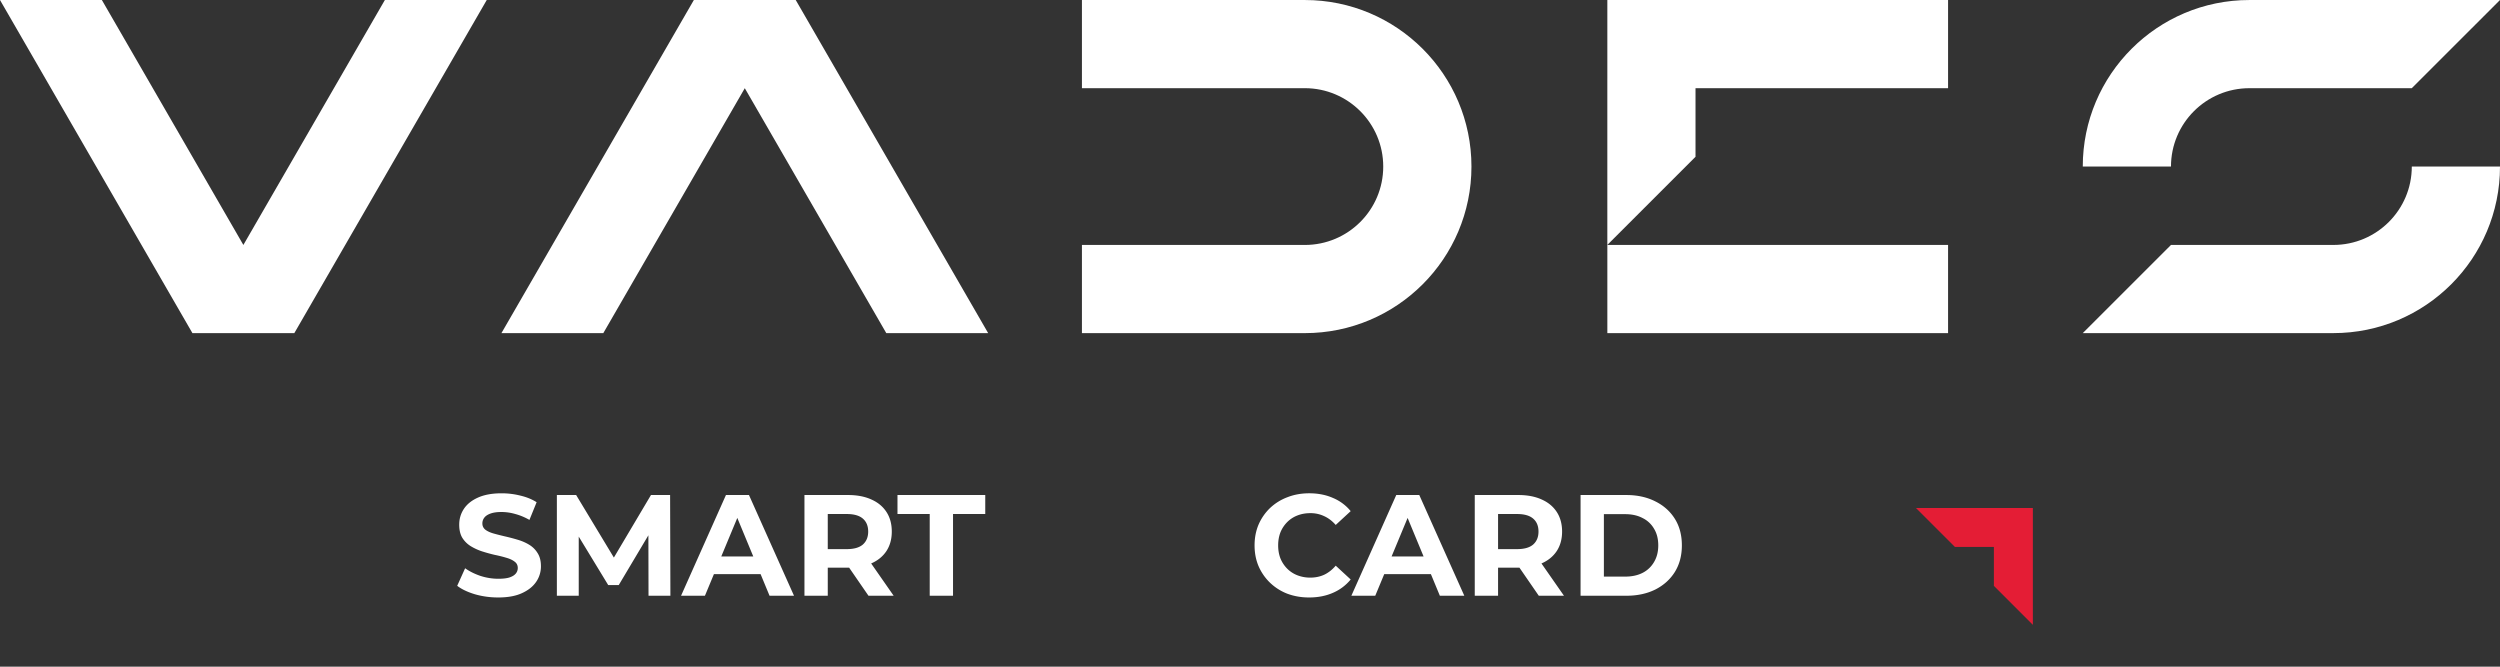 <?xml version="1.0" encoding="UTF-8"?> <svg xmlns="http://www.w3.org/2000/svg" width="435" height="116" fill="none"><rect width="100%" height="100%" fill="#333333" stroke="none"/><path fill-rule="evenodd" clip-rule="evenodd" d="M295.02 27.28 279.676 42.62v-28.98h.002V0h59.286v15.346l-43.944-.004v11.937zM338.964 42.622v15.34h-59.286v-15.34h59.286zM227.037 57.965h-38.781V42.623h38.781c7.536 0 13.646-6.108 13.646-13.64 0-7.53-6.11-13.64-13.646-13.64l-38.781.003V.003h38.781c16.014 0 28.996 12.974 28.996 28.98s-12.982 28.982-28.996 28.982zM87.248 57.965h17.727l24.619-42.619 24.621 42.619h17.727L138.458.003h-17.727L87.248 57.965zM84.693.003H66.967l-24.62 42.62L17.726.003H0l33.483 57.962h17.728L84.693.003zM419.649 15.346 435 .003h-43.601c-16.014 0-28.997 12.977-28.997 28.98h15.349c0-7.53 6.111-13.637 13.648-13.637h28.25zM377.753 42.62l-15.351 15.342h43.603C422.018 57.962 435 44.984 435 28.98h-15.347c0 7.533-6.113 13.64-13.648 13.64h-28.252z" fill="#fff"></path><path d="M86.688 103.96c-1.402 0-2.746-.184-4.03-.551-1.286-.384-2.32-.876-3.105-1.477l1.377-3.055c.75.534 1.635.977 2.653 1.327 1.035.334 2.078.501 3.13.501.801 0 1.444-.075 1.928-.225.5-.167.868-.393 1.101-.676.234-.284.35-.61.35-.977 0-.467-.183-.834-.55-1.101-.367-.284-.851-.51-1.452-.676-.6-.184-1.269-.35-2.003-.501a28.44 28.44 0 0 1-2.178-.601 9.297 9.297 0 0 1-1.978-.901 4.548 4.548 0 0 1-1.477-1.452c-.367-.601-.55-1.37-.55-2.304 0-1.001.266-1.91.8-2.729.551-.834 1.369-1.494 2.454-1.978 1.101-.5 2.478-.75 4.13-.75 1.102 0 2.187.133 3.255.4 1.069.25 2.012.634 2.83 1.151l-1.252 3.08a10.247 10.247 0 0 0-2.454-1.026 8.724 8.724 0 0 0-2.403-.351c-.785 0-1.427.092-1.928.275-.5.184-.86.426-1.077.727a1.601 1.601 0 0 0-.325 1c0 .452.184.819.55 1.102.368.268.852.485 1.453.652.6.166 1.26.333 1.978.5.734.167 1.46.359 2.178.576.734.217 1.402.51 2.003.876.6.367 1.085.851 1.452 1.452.384.601.576 1.36.576 2.279a4.74 4.74 0 0 1-.826 2.704c-.551.818-1.377 1.477-2.48 1.978-1.084.5-2.461.751-4.13.751zm10.207-.301V86.134h3.355l7.461 12.368h-1.778l7.336-12.368h3.33l.05 17.525h-3.806l-.025-11.692h.701l-5.858 9.839h-1.828l-5.984-9.839h.852v11.692h-3.806zm21.608 0 7.812-17.525h4.006l7.836 17.525h-4.256l-6.41-15.472h1.603l-6.435 15.472h-4.156zm3.906-3.755 1.077-3.08h9.013l1.101 3.08h-11.191zm17.566 3.755V86.134h7.586c1.569 0 2.921.258 4.056.776 1.135.5 2.011 1.227 2.629 2.178.617.951.926 2.086.926 3.405 0 1.302-.309 2.428-.926 3.38-.618.935-1.494 1.652-2.629 2.153-1.135.5-2.487.751-4.056.751h-5.333L144.031 97v6.66h-4.056zm11.141 0-4.381-6.36h4.331l4.432 6.36h-4.382zm-7.085-6.209-1.803-1.903h5.108c1.252 0 2.186-.267 2.804-.8.618-.552.926-1.303.926-2.254 0-.968-.308-1.72-.926-2.253-.618-.534-1.552-.801-2.804-.801h-5.108l1.803-1.928v9.94zm17.74 6.209v-14.22h-5.608v-3.305h15.272v3.305h-5.608v14.22h-4.056zM227.783 103.96c-1.352 0-2.612-.217-3.78-.651a9.049 9.049 0 0 1-3.005-1.903 8.937 8.937 0 0 1-2.002-2.88c-.468-1.1-.701-2.311-.701-3.63 0-1.318.233-2.528.701-3.63a8.934 8.934 0 0 1 2.002-2.879 8.987 8.987 0 0 1 3.03-1.878c1.152-.45 2.412-.676 3.78-.676 1.519 0 2.888.267 4.106.801a7.9 7.9 0 0 1 3.105 2.304l-2.604 2.403c-.601-.684-1.268-1.193-2.003-1.527a5.504 5.504 0 0 0-2.403-.526c-.818 0-1.569.134-2.254.4a5.11 5.11 0 0 0-1.777 1.153 5.419 5.419 0 0 0-1.177 1.777c-.267.684-.401 1.444-.401 2.278 0 .835.134 1.594.401 2.279a5.419 5.419 0 0 0 1.177 1.777 5.11 5.11 0 0 0 1.777 1.152 6.154 6.154 0 0 0 2.254.401c.868 0 1.669-.167 2.403-.501.735-.35 1.402-.876 2.003-1.577l2.604 2.403a8.122 8.122 0 0 1-3.105 2.328c-1.218.535-2.595.802-4.131.802zm7.354-.301 7.811-17.525h4.006l7.836 17.525h-4.256l-6.409-15.472h1.602l-6.434 15.472h-4.156zm3.905-3.755 1.077-3.08h9.013l1.101 3.08h-11.191zm17.566 3.755V86.134h7.586c1.569 0 2.921.258 4.056.776 1.135.5 2.011 1.227 2.629 2.178.618.951.926 2.086.926 3.405 0 1.302-.308 2.428-.926 3.38-.618.935-1.494 1.652-2.629 2.153-1.135.5-2.487.751-4.056.751h-5.332L260.664 97v6.66h-4.056zm11.141 0-4.381-6.36h4.331l4.432 6.36h-4.382zm-7.085-6.209-1.802-1.903h5.107c1.252 0 2.186-.267 2.804-.8.618-.552.926-1.303.926-2.254 0-.968-.308-1.72-.926-2.253-.618-.534-1.552-.801-2.804-.801h-5.107l1.802-1.928v9.94zm14.355 6.209V86.134h7.961c1.903 0 3.581.367 5.033 1.101 1.452.718 2.587 1.728 3.405 3.03.817 1.302 1.226 2.846 1.226 4.631 0 1.77-.409 3.314-1.226 4.632-.818 1.302-1.953 2.32-3.405 3.055-1.452.717-3.13 1.076-5.033 1.076h-7.961zm4.056-3.33h3.705c1.168 0 2.178-.217 3.029-.65a4.792 4.792 0 0 0 2.003-1.903c.484-.818.726-1.778.726-2.88 0-1.118-.242-2.078-.726-2.879a4.637 4.637 0 0 0-2.003-1.877c-.851-.451-1.861-.676-3.029-.676h-3.705v10.865z" fill="#fff"></path><path fill-rule="evenodd" clip-rule="evenodd" d="m340.158 95.168-6.783-6.775h20.343v20.328l-6.781-6.777v-6.776h-6.779z" fill="#E41D35"></path></svg> 